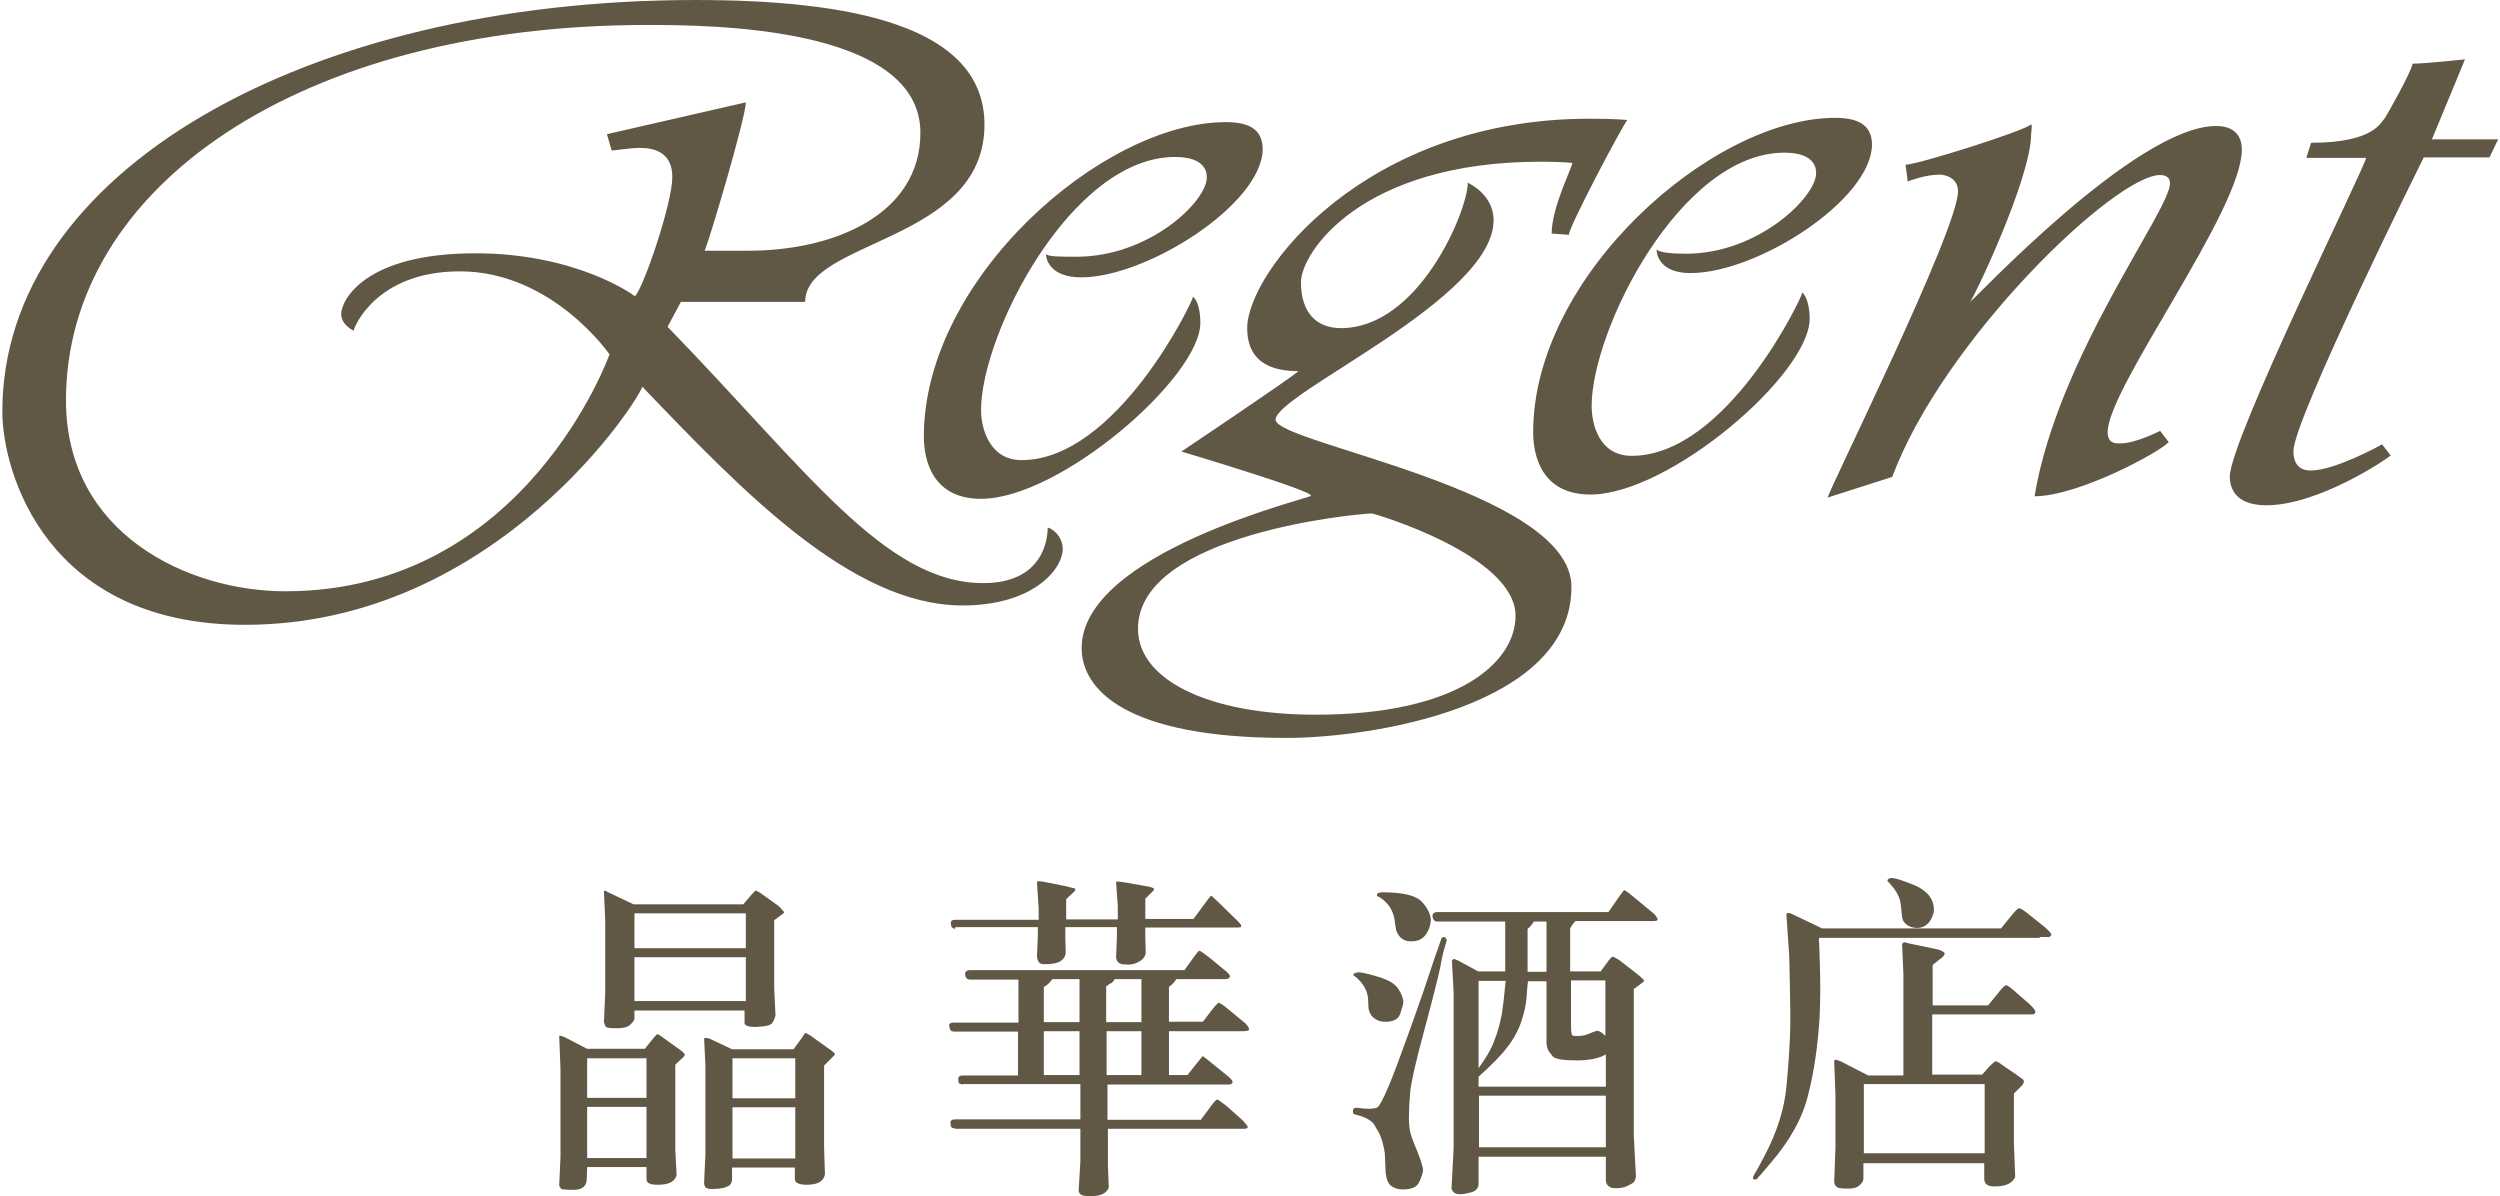 <svg enable-background="new 0 0 580.3 278.2" height="218.75" viewBox="0 0 580.3 278.2" width="457.143" xmlns="http://www.w3.org/2000/svg"><path d="m438.4 204.7c0-.2.3-.4.8-.5.8-.1 2.6.5 5.6 1.7 2.9 1.3 4.4 3.2 4.4 5.7 0 .9-.9 4.2-3.9 4.2-2.1 0-3.1-1.3-3.3-1.8-.2-.4-.3-1.3-.4-2.6s-.3-2.2-.6-2.9-.7-1.3-1.1-1.9l-1.1-1.3c-.3-.2-.4-.4-.4-.6m22.6 47.4h-28.1v16.1h28.1zm-12.1-18.3h12.9l2.6-3.2c.8-1 1.4-1.5 1.6-1.5s.8.4 1.5 1l3.8 3.3c1.1 1 1.6 1.7 1.5 2s-.3.5-.7.5h-23.3v14h11.6l1.8-2c.7-.7 1.1-1 1.3-1.1.2 0 .8.2 1.5.8l3.5 2.4 1.5 1.1c.1.1.1.3.1.6-.1.3-.3.7-.8 1.1l-1.5 1.5v11.7l.3 7.7c-.6 1.4-2.1 2.2-4.6 2.2-1.7.1-2.6-.5-2.6-1.8v-3.6h-28.1v3.5c0 .7-.4 1.3-1.1 1.8s-1.7.7-3 .6c-1 0-1.6-.1-2-.3-.3-.2-.6-.6-.7-1.1l.3-8.1v-12.3l-.3-7.9c.2-.2.3-.3.4-.3s.5.2 1.3.5l6.2 3.2h8.2v-23.6l-.3-6.9c.1-.3.3-.4.5-.5l1.1.3 6.3 1.3c1.3.3 1.9.7 2 1 0 .4-.4.9-1.3 1.5l-1.5 1.2zm24.9-15.7h-51.3c-.1.5-.1.8 0 1 0 .2.1 2.2.2 6s.1 7.7-.1 11.6c-.4 6.3-1.2 12.2-2.6 17.7-1.3 5.5-4.3 10.9-8.9 16.2l-2.2 2.6c-.4.4-.7.7-.8.9-.2.2-.4.2-.6.2s-.3-.1-.4-.2c0-.1 0-.4.2-.8l1-1.7 1.5-2.8c2.9-5.5 4.6-10.9 5.1-16.1.5-5.3.7-9 .8-11.1s.1-4.1.1-5.9l-.1-6.3c-.1-4.1-.1-6.7-.2-7.8l-.6-8.7c-.1-.7.5-.8 1.6-.2l6.7 3.2h41.6l2.6-3.2c.8-1 1.4-1.5 1.6-1.5s.8.3 1.6.9l4.5 3.6c.9.8 1.4 1.4 1.4 1.7-.1.3-.3.5-.7.5h-2zm-109 10v10.1c0 1.4.1 2.2.2 2.4.1.3.7.4 1.7.3.8 0 1.6-.2 2.5-.6s1.6-.6 1.8-.6c.5.1 1.1.5 1.8 1.2v-12.9h-8zm-5.7-2.2v-11.6h-2.9c-.6.8-1 1.4-1.5 1.7v10h4.4zm13.8 28.9h-29.5v12h29.5zm-23.3-26.7h-6.3v20.3c1.7-2.3 3-4.5 3.7-6.5.8-2 1.3-4 1.7-6 .3-1.9.6-4.5.9-7.8m23.3 24.5v-7.4c-1.5.9-3.8 1.4-6.7 1.4-3.1 0-5-.3-5.6-.9-.6-.7-1-1.2-1.2-1.7s-.3-1-.3-1.4v-14.4h-4.3c-.1.5-.2 1.7-.3 3.4s-.5 3.7-1.2 5.8-1.8 4.2-3.3 6.1c-1.5 2-3.7 4.2-6.7 6.9v2.3h29.6zm-1.2-26.7 1.9-2.6c.4-.5.7-.8.9-.8s.8.3 1.7.9l4.1 3.2c1 .8 1.5 1.3 1.5 1.5 0 .1-.3.4-.9.8l-1.5 1.1v34l.5 9.6c-.1.7-.3 1.1-.6 1.4-.2.2-.8.5-1.6.9-.8.3-1.8.5-2.9.4-.6 0-1-.2-1.4-.6s-.5-.8-.5-1.3v-5.4h-29.6v6.2c0 1.1-.6 1.8-1.8 2.1s-2.1.5-2.7.4c-.9 0-1.5-.4-1.8-1.3l.5-9.3v-36.3l-.4-7.4c.2-.2.3-.3.4-.4.1 0 .5.1 1.1.4l4.6 2.5h6.3v-11.6h-15.8c-.6 0-1-.4-1.1-1.1s.3-1.1 1.1-1.1h39.8l2.5-3.6c.7-1 1.1-1.5 1.2-1.5s.9.5 2.3 1.7l4.6 3.8c.3.3.6.7.8 1.1s-.1.6-1.1.6h-18c-.2.3-.4.5-.5.6s-.2.3-.4.6-.3.4-.3.5v10zm-52-17.9c0-.3.4-.4 1.1-.5 4.8 0 7.9.7 9.3 2.2s2.1 3 2.1 4.4c-.1 1.2-.5 2.3-1.2 3.3-.8 1-1.8 1.5-3.2 1.5-1.8.1-3.1-.8-3.7-2.7l-.4-2.7c-.4-1.9-1.4-3.4-2.9-4.5l-.8-.5c-.3 0-.4-.2-.3-.5m-3.9 51.5-1.1-.3c-.4-.1-.6-.2-.6-.5s0-.4 0-.5c0-.4.3-.6.9-.6l1.7.2c1.5.1 2.6 0 3.1-.3.5-.4 1.3-1.9 2.5-4.7s2.9-7.4 5.2-13.8 3.9-11.1 4.8-13.9 1.6-4.6 1.8-5.2l.5-1.5c.1-.3.3-.5.7-.5.3.1.5.3.6.8l-.5 1.7c-.2.6-.6 2.1-1 4.5-.5 2.3-1.7 7.2-3.7 14.6s-3.1 12.2-3.3 14.5-.3 4.2-.3 5.8c0 1.5.1 2.8.4 3.8.1.4.5 1.7 1.5 4 .9 2.3 1.4 3.8 1.4 4.6-.1.7-.4 1.6-.9 2.7-.6 1.2-1.8 1.7-3.9 1.7-1 0-1.9-.3-2.6-.8s-1.1-1.5-1.3-3l-.2-4.6c-.1-.8-.3-1.7-.6-2.8s-.8-2.2-1.5-3.2c-.5-1.3-1.8-2.1-3.6-2.7m-.4-33.4c.6 0 2 .3 4.4 1s4 1.6 4.8 2.8 1.2 2.3 1.2 3.2c0 .4-.3 1.3-.7 2.6s-1.7 2-3.7 1.9c-.7 0-1.5-.2-2.2-.7-.8-.5-1.3-1.3-1.5-2.5l-.1-2.3c-.2-1.8-1.1-3.3-2.6-4.7l-.8-.6c-.1-.4.4-.6 1.2-.7m-50.5 13.7h-8.1v10.2h8.1zm0-2.1v-10h-6.2c-.3.5-.6.8-.8.9l-.4.2-.8.6v8.3zm-14.4 2.1h-8.3v10.2h8.3zm0-2.1v-10h-6.3c-.7.9-1.3 1.5-2 1.8v8.2zm-28.9-21.7c-.3-.1-.6-.1-.7-.3-.2-.1-.3-.5-.3-1-.1-.6.3-.8 1.1-.8h19.3v-2.6l-.4-6.3c.2-.1.8-.1 1.8.1l5 1c.8.2 1.4.4 1.7.4.3.1.5.2.4.4 0 .2-.2.5-.5.7l-1.6 1.5v4.7h12v-3.1l-.4-5.7c.1 0 .8 0 2 .2l5.7 1c.4.1.7.2.9.3s.3.3.2.4c0 .1-.2.3-.5.6l-1.5 1.5v4.7h11.2l3.1-4.2c.6-.8.9-1.2 1.1-1.2l1.7 1.6 4.5 4.4c.4.4.6.7.6.7 0 .1.1.2.1.4.1.2-.3.3-1.1.3h-21.2v2.4l.1 3.5c-.1.8-.6 1.5-1.5 2-.8.5-1.8.8-3 .7-1 0-1.6-.2-1.9-.5s-.4-.7-.5-1.1l.2-4.9v-2.2h-12v2.6l.1 3.5c-.3 1.7-1.8 2.5-4.4 2.5-1 .1-1.6-.1-1.8-.4-.3-.3-.4-.8-.5-1.3l.2-4.7v-2.2h-19.2zm1.8 36.2c-.4-.1-.6-.1-.8-.2s-.3-.4-.3-1 .3-.9 1-.9h12.9v-10.2h-15l-.6-.2c-.2-.2-.3-.6-.4-1.1s.3-.8 1.1-.8h15v-10h-11.2c-.7 0-1.1-.4-1.2-1.1s.3-1.1 1.2-1.1h49.8l2.3-3.2c.6-.8 1-1.3 1.2-1.3s.9.5 2.2 1.5l3.9 3.2c.7.6 1 1 1 1.2-.1.5-.5.7-1.2.7h-11.3c-.4.7-1 1.3-1.7 1.8v8.1h7.9l1.9-2.5c1-1.3 1.6-1.9 1.8-1.9s.9.4 2.2 1.5l4 3.3c.3.3.5.6.8 1.1.2.5-.2.7-1.4.7h-17.2v10.2h4.3l2.3-2.9c.8-1 1.2-1.4 1.2-1.5.1 0 .7.4 2 1.5l4.2 3.4c.5.5.8.8.8 1.1-.1.4-.3.6-.9.6h-28.2v8.2h21.7l2.1-2.8c.9-1.3 1.5-1.9 1.7-1.9s.9.5 2.2 1.5l3.7 3.3c.4.4.8.9 1.1 1.3.3.5 0 .7-.9.7h-31.5v8.4l.2 5.2c-.5 1.6-2.3 2.3-5.5 2-.9-.1-1.4-.5-1.5-1.2l.4-6.9v-7.5h-28.9l-.4-.1c-.3-.1-.5-.1-.6-.2-.2-.1-.3-.5-.3-1-.1-.6.3-.9 1.2-.9h29v-8.2h-27.3zm-39 5.3h-14.6v11.9h14.6zm0-11.4h-14.6v9.3h14.6zm-.4-2.1 1.9-2.6.8-1.2c.2 0 .5.2 1.2.6l4.9 3.5c.5.4.7.6.8.7v.2c0 .1-.2.3-.7.8l-1.8 1.8v19.1l.2 6.2c-.3 1.5-1.5 2.3-3.7 2.4s-3.3-.4-3.3-1.3v-2.7h-14.6v2.6c0 .7-.2 1.3-.7 1.6s-1 .5-1.6.6-1.3.2-2.2.2-1.4-.1-1.7-.4c-.2-.3-.3-.7-.3-1.1l.3-6.6v-20.6l-.3-6.3c.2-.2.7-.2 1.4.1l5.1 2.4zm-11.1-21.4h-25.9v10.2h25.9zm0-10.2h-25.9v8.1h25.9zm0 22.6h-25.9v1.8c0 .4-.3.9-1 1.5-.6.6-1.9.9-3.9.8-1 0-1.6-.1-1.8-.4s-.3-.7-.4-1.1l.3-6.5v-17.1l-.3-6.7c.1-.1.2-.2.3-.2l.7.4 5.9 2.8h25.5l1.8-2.1c.6-.7 1-1.1 1.1-1.1s.5.2 1 .5l4.2 3c.2.2.5.4.8.8.4.4.5.6.6.7 0 .1-.1.3-.3.4l-2 1.5v15.9l.3 6.2c-.1.5-.3 1.1-.7 1.7-.3.6-1.5.9-3.5 1s-3-.3-3-.9v-2.9zm-36.9 34.3h13.8v-11.9h-13.8zm13.8-23.2h-13.8v9.2h13.8zm0 25.3h-13.8l-.1 2.8c0 1.6-1 2.4-2.8 2.5-1.8 0-2.9-.1-3.1-.2-.2-.2-.4-.5-.5-.9l.3-6.6v-20.4l-.3-7.7c.1-.1.6 0 1.3.3l5.2 2.7h13.4l2.1-2.6c.5-.5.7-.8.8-.8s.4.1.8.4l5 3.6c.4.4.6.6.6.8s-.2.4-.4.6l-1.8 1.7v19.8l.3 5.9c-.4 1.4-1.6 2.1-3.8 2.2s-3.2-.3-3.2-1.3zm422.9-257.6s-9.4 1-12.2 1c0 1.3-5.7 11.6-6.6 12.9-.8.6-2.2 5.5-17 5.5l-1.1 3.5h13.9c0 1.6-31.7 65.7-31.7 74.1 0 1.9.6 6.7 8.5 6.7 12.2 0 28.3-10.9 28.9-11.6l-2-2.6c-.3.3-11.1 6.1-16.4 6.1-.6 0-4.2.3-4.2-4.5 0-7.4 30.3-68.3 30.3-68.3h15.3l2-4.2h-15.4zm-130.1 24.5.5 3.9s4-1.6 7.4-1.6c1.1 0 4.3.6 4.3 3.9 0 9-30.3 69.9-30.3 71.2l15-4.8c11.9-31.9 51.8-70.2 62.3-70.2 1.4 0 2.3.6 2.3 1.9 0 6.4-26.1 40.2-31.5 72.8 10.2 0 29.2-10.3 31.2-12.6l-2-2.6s-5.7 2.9-9.1 2.9c-.9 0-3.1.3-3.1-2.6 0-10.3 31.2-51.5 31.2-65.7 0-3.2-1.7-5.5-6-5.5-18.7 0-56.7 40.9-57.2 40.9.6-.3 14.2-28.7 14.2-39 0 0 .3-2.3 0-2.3-1.1 1.4-26.4 9.4-29.2 9.4m-146.5 59.3c0-6.1 50.7-28 50.7-46.4 0-6.1-6-8.7-6-8.7 0 6.4-11.3 33.8-29.5 33.8-5.7 0-9.3-3.6-9.3-10.7 0-6.7 13.8-28 55.8-28 5.4 0 7.3.3 7.3.3 0 1-4.8 10.3-4.8 16.4l4 .3c0-1.9 12.7-25.8 13.6-26.7 0 0-2.6-.3-8.8-.3-52.2 0-79.6 35.7-79.6 48.7 0 8.7 6.8 10 11.9 10-.8 1-27.2 18.7-27.2 18.7s31.2 9.3 30.1 10.3c-.3.6-53.3 13.2-53.3 35.4 0 9.6 10.2 20.9 47.6 20.9 20.1 0 66.3-7.4 66.3-35.1.1-22.5-68.8-33.4-68.8-38.9m9.3 68.6c-24.9 0-41.3-8.1-41.3-20 0-22.2 51.8-26.8 54.4-26.8.5 0 33.4 9.7 33.4 23.8 0 10.8-13.3 23-46.5 23m120.8-138.8c-28.6 0-70.2 36.7-70.2 73.1 0 5.5 2 14.5 13.3 14.5 18.4 0 51-28 51-40.9 0-2.5-.6-5.1-1.7-6.1 0 1-17.6 38-39.7 38-7.6 0-9.3-7.4-9.3-11.6 0-17.7 20.7-58.9 44.8-58.9 7.4 0 7.4 3.9 7.4 4.8 0 5.4-13.3 18.7-30.3 18.7-3.4 0-6.2-.3-6.8-1 0 1.6 1.1 5.5 7.9 5.5 15.6 0 42.2-17.1 42.2-30-.1-4.5-3.3-6.1-8.6-6.1m-141.7 1c-28.6 0-70.2 36.4-70.2 73.1 0 5.5 2 14.5 13.3 14.5 18.4 0 51-28.3 51-40.9 0-2.6-.5-5.1-1.7-6.1 0 1-17.8 38-39.9 38-7.4 0-9.4-7.4-9.4-11.6 0-17.7 21-58.9 45.1-58.9 7.4 0 7.4 3.9 7.4 4.8 0 5.5-13.3 18.4-30.3 18.4-3.7 0-6.5 0-7.1-.6 0 1.3 1.1 5.4 8.2 5.4 15.3 0 42.2-17.1 42.2-29.9-.1-4.6-3.2-6.2-8.6-6.2m-41.4 94.3c0 2.3-.8 12.9-15 12.9-22.9 0-41.1-26.4-73.4-59.6l3.1-5.8h28.9c0-14.5 41.7-13.8 41.7-41.2 0-23.2-31.5-29-67.2-29-90.9 0-161.2 40-161.2 95.7 0 14.1 10.2 49.6 56.4 49.6 58.9 0 92.4-53.5 92.4-55.4 23.2 24.2 48.7 50.9 74.5 50.9 16.4 0 23.3-8.4 23.3-13.2-.1-3.3-2.9-4.9-3.5-4.9m-96-53.8c-.3-.3-13.6-10-37.1-10-25.8 0-31.2 11-31.2 14.1 0 2.6 2.9 3.9 2.9 3.9 0-.6 5.1-13.8 24.7-13.8 21.5 0 34.8 19.3 34.8 19.3s-19.5 55.1-75.4 55.1c-22.4 0-51-13.2-51-44.4 0-49.6 54.4-87.3 135.2-87.3 14.7 0 63.5.3 63.5 25.1 0 18.7-19.6 27.4-40 27.4h-10.2c.6-.7 9.6-30.9 9.6-34.5l-32.3 7.4 1.1 3.8c.6 0 4.5-.6 6.2-.6 1.4 0 7.9-.3 7.9 6.7.1 5.9-6.7 25.9-8.7 27.8" fill="#615745"/></svg>